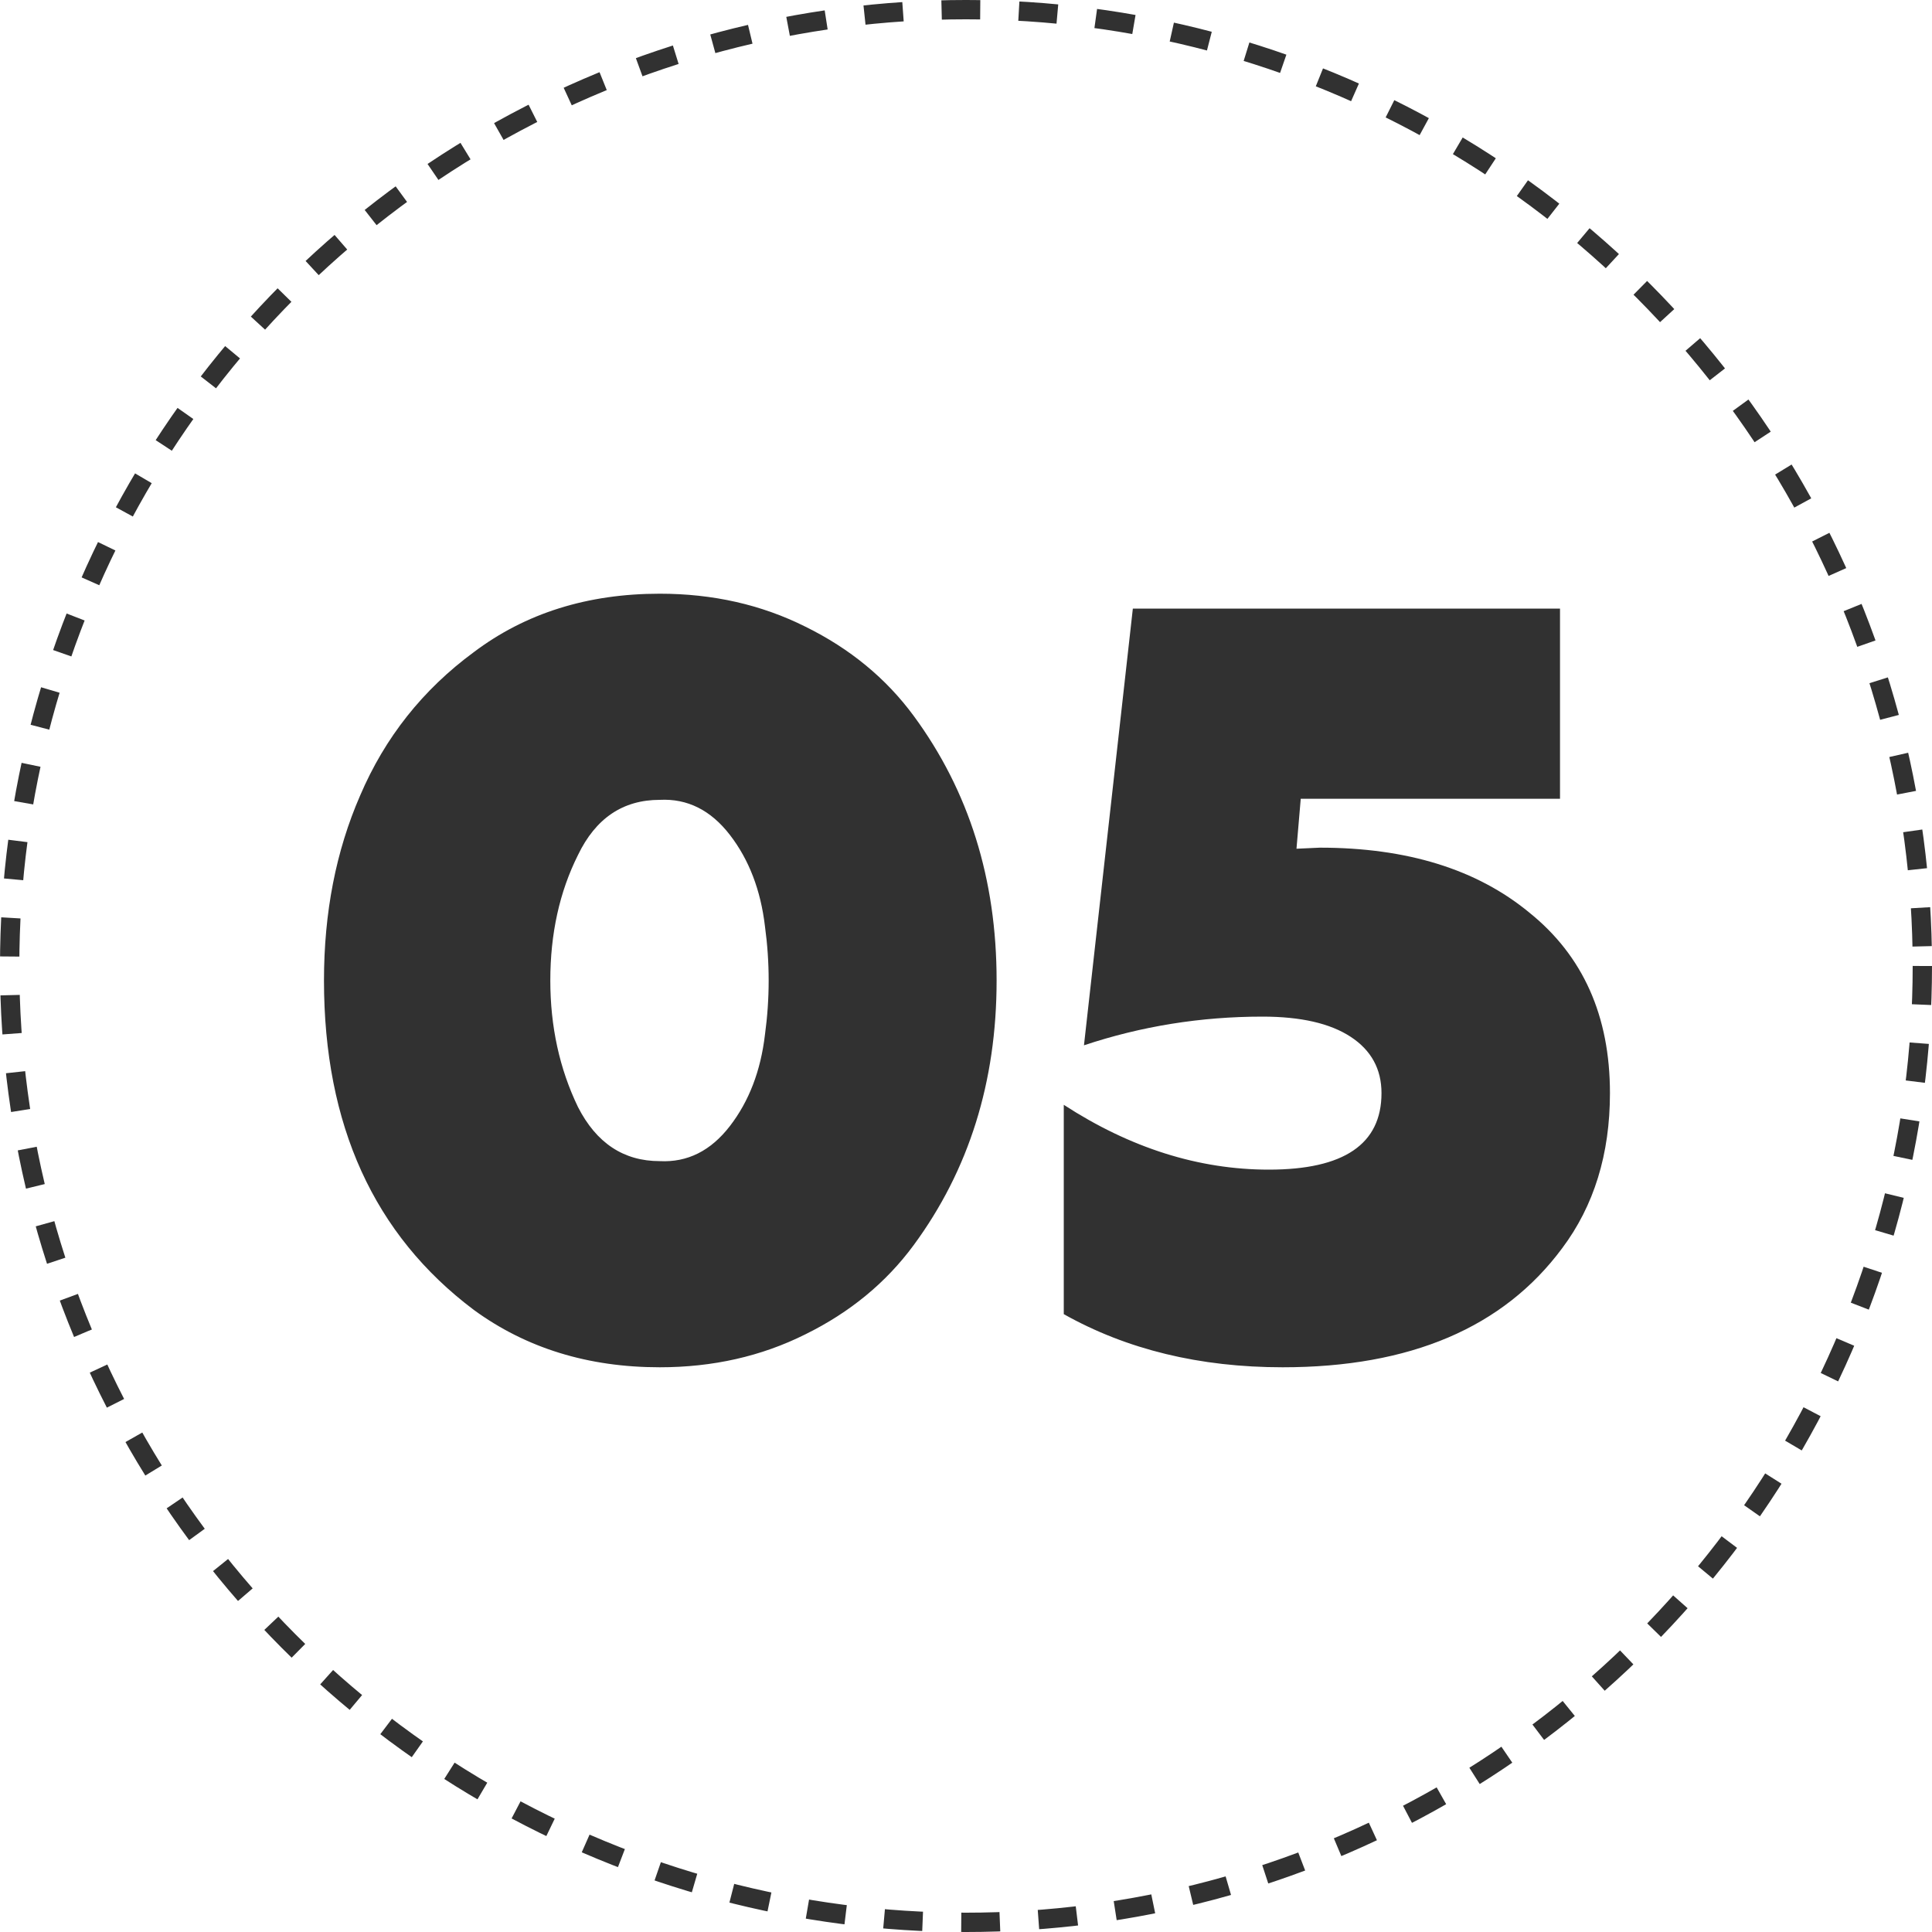 <?xml version="1.0" encoding="UTF-8"?> <svg xmlns="http://www.w3.org/2000/svg" width="100" height="100" viewBox="0 0 100 100" fill="none"> <circle cx="50" cy="50" r="49.5" stroke="#313131" stroke-dasharray="2 2"></circle> <path d="M34.149 70.77C30.445 70.77 27.237 69.78 24.524 67.8C19.354 63.913 16.769 58.23 16.769 50.75C16.769 47.23 17.392 44.04 18.639 41.18C19.922 38.173 21.884 35.698 24.524 33.755C27.2 31.738 30.409 30.73 34.149 30.73C36.899 30.73 39.41 31.298 41.684 32.435C43.994 33.572 45.864 35.112 47.294 37.055C50.154 40.942 51.584 45.507 51.584 50.75C51.584 55.993 50.154 60.558 47.294 64.445C45.864 66.388 43.994 67.928 41.684 69.065C39.41 70.202 36.899 70.77 34.149 70.77ZM34.149 60.1C35.579 60.173 36.789 59.568 37.779 58.285C38.769 57.002 39.374 55.425 39.594 53.555C39.85 51.685 39.85 49.815 39.594 47.945C39.374 46.075 38.769 44.498 37.779 43.215C36.789 41.932 35.579 41.327 34.149 41.4C32.242 41.4 30.83 42.353 29.914 44.26C28.96 46.167 28.484 48.33 28.484 50.75C28.484 53.133 28.96 55.315 29.914 57.295C30.867 59.165 32.279 60.1 34.149 60.1ZM66.391 70.77C62.101 70.77 58.324 69.853 55.061 68.02V57.185C58.507 59.422 62.046 60.54 65.676 60.54C69.562 60.54 71.506 59.22 71.506 56.58C71.506 55.333 70.974 54.362 69.911 53.665C68.847 52.968 67.326 52.62 65.346 52.62C62.156 52.62 59.076 53.115 56.106 54.105L58.636 31.5H80.746V41.345H67.326L67.106 43.93L68.316 43.875C72.826 43.875 76.437 44.993 79.151 47.23C81.937 49.467 83.331 52.583 83.331 56.58C83.331 59.733 82.506 62.41 80.856 64.61C77.812 68.717 72.991 70.77 66.391 70.77Z" fill="#313131"></path> </svg> 